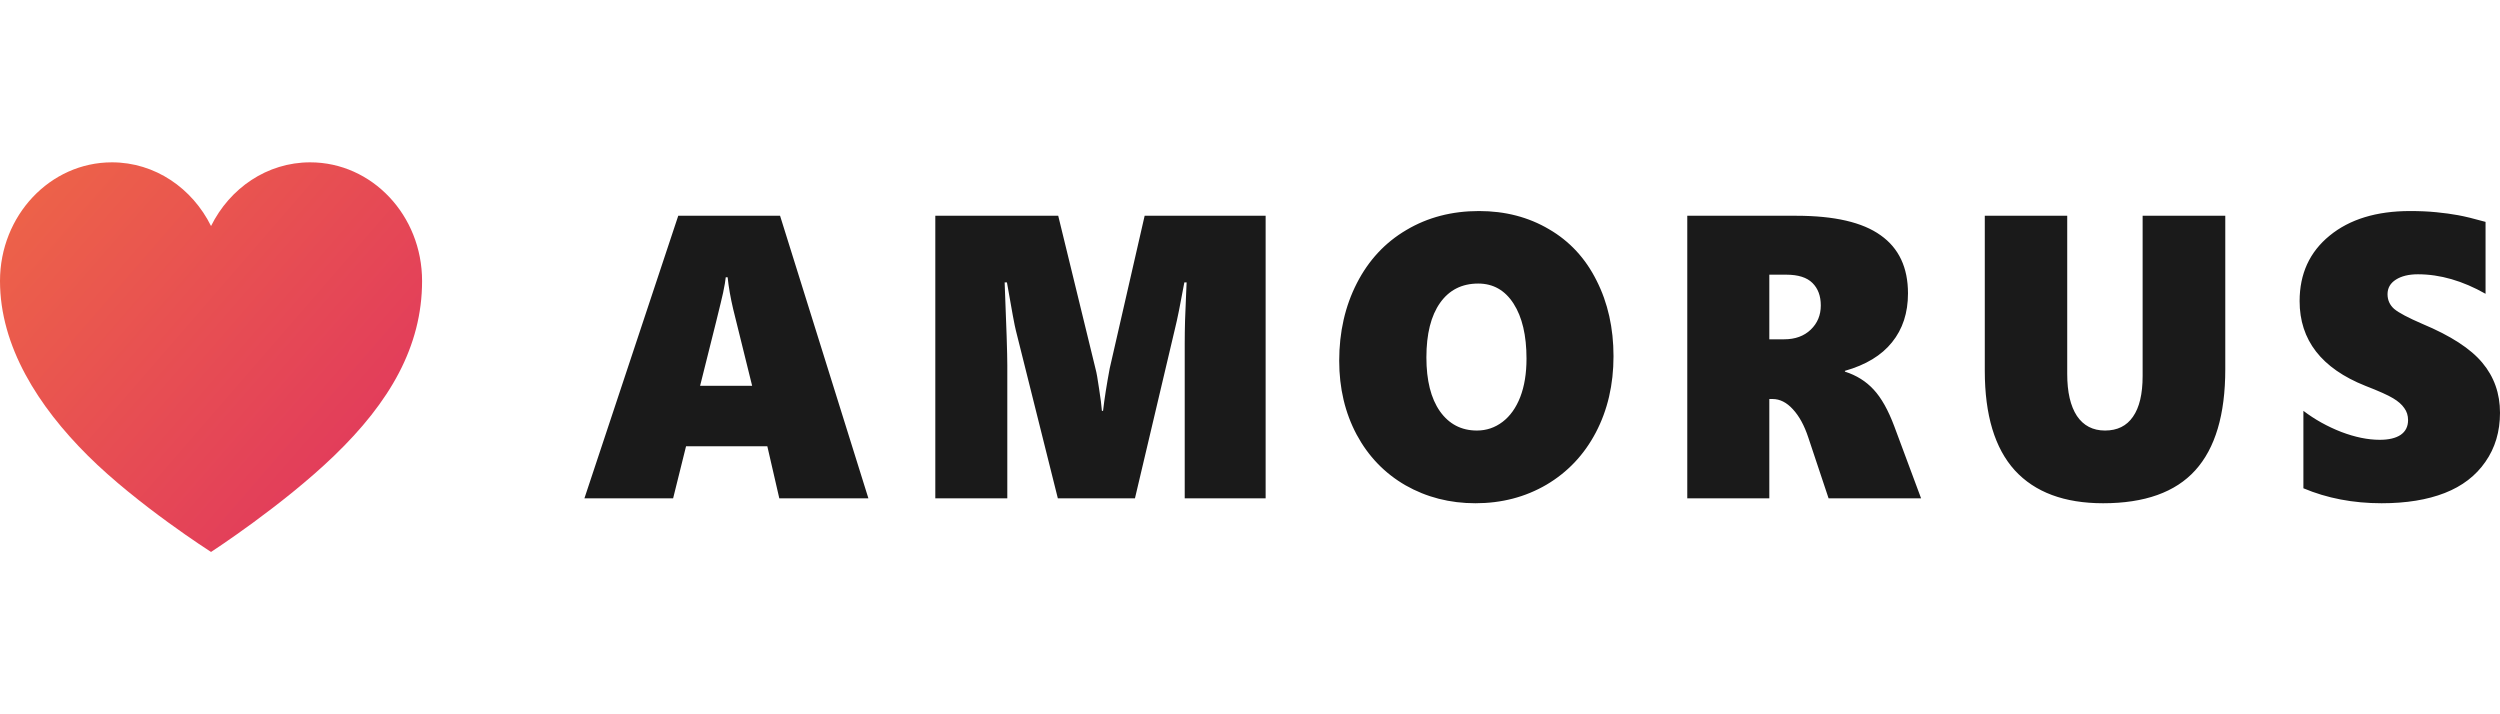 <svg width="154" height="44" viewBox="0 0 154 44" fill="none" xmlns="http://www.w3.org/2000/svg">
<path d="M19.105 10C16.448 10 14.153 11.596 13 13.924C11.847 11.596 9.552 10 6.895 10C3.086 10 0 13.276 0 17.308C0 21.34 2.362 25.036 5.415 28.072C8.467 31.108 13 34 13 34C13 34 17.386 31.156 20.585 28.072C23.998 24.784 26 21.352 26 17.308C26 13.264 22.914 10 19.105 10Z" fill="url(#paint0_linear_51_11028)"/>
<path d="M48.005 30.697L47.268 27.492H42.26L41.464 30.697H36L41.78 13.291H48.052L53.493 30.697H48.005ZM44.822 17.078H44.706C44.69 17.272 44.635 17.592 44.542 18.037C44.448 18.482 43.976 20.392 43.126 23.766H46.332L45.162 19.032C44.998 18.336 44.885 17.685 44.822 17.078ZM72.979 30.697V21.156C72.979 20.258 73.006 19.271 73.061 18.195L73.096 17.394H72.956C72.706 18.761 72.515 19.708 72.382 20.234L69.913 30.697H65.163L62.577 20.355C62.507 20.096 62.323 19.109 62.027 17.394H61.886C61.996 20.113 62.05 21.812 62.05 22.491V30.697H57.615V13.291H65.186L67.491 22.746C67.546 22.941 67.616 23.337 67.702 23.936C67.795 24.527 67.854 24.984 67.877 25.308H67.948C68.033 24.571 68.17 23.701 68.357 22.698L70.51 13.291H77.963V30.697H72.979ZM99.392 21.945C99.392 23.693 99.029 25.259 98.303 26.642C97.579 28.018 96.564 29.09 95.261 29.859C93.959 30.62 92.5 31 90.885 31C89.309 31 87.874 30.632 86.579 29.895C85.292 29.151 84.29 28.111 83.572 26.776C82.855 25.433 82.495 23.916 82.495 22.224C82.495 20.453 82.858 18.858 83.584 17.442C84.31 16.026 85.327 14.934 86.638 14.165C87.948 13.388 89.438 13 91.107 13C92.715 13 94.15 13.372 95.414 14.117C96.685 14.853 97.664 15.909 98.35 17.285C99.044 18.652 99.392 20.206 99.392 21.945ZM94.033 22.091C94.033 20.659 93.767 19.53 93.237 18.705C92.707 17.879 91.981 17.467 91.06 17.467C90.054 17.467 89.27 17.863 88.709 18.656C88.147 19.449 87.866 20.57 87.866 22.018C87.866 23.434 88.143 24.539 88.697 25.332C89.259 26.125 90.019 26.521 90.978 26.521C91.564 26.521 92.091 26.343 92.558 25.987C93.026 25.631 93.389 25.121 93.647 24.458C93.904 23.794 94.033 23.005 94.033 22.091ZM112.641 30.697L111.39 26.946C111.147 26.21 110.831 25.631 110.441 25.21C110.059 24.79 109.642 24.579 109.189 24.579H108.99V30.697H103.936V13.291H110.652C113 13.291 114.732 13.692 115.847 14.493C116.97 15.286 117.532 16.479 117.532 18.073C117.532 19.271 117.205 20.274 116.549 21.084C115.902 21.893 114.934 22.479 113.647 22.844V22.892C114.357 23.119 114.946 23.487 115.415 23.997C115.89 24.506 116.315 25.263 116.69 26.266L118.339 30.697H112.641ZM112.161 18.814C112.161 18.231 111.99 17.77 111.646 17.43C111.304 17.09 110.766 16.92 110.032 16.92H108.99V20.901H109.903C110.582 20.901 111.128 20.703 111.541 20.307C111.955 19.91 112.161 19.413 112.161 18.814ZM137.077 22.746C137.077 25.538 136.461 27.613 135.227 28.973C134.003 30.324 132.111 31 129.553 31C127.166 31 125.352 30.324 124.112 28.973C122.879 27.613 122.263 25.57 122.263 22.844V13.291H127.341V23.038C127.341 24.154 127.54 25.016 127.939 25.623C128.344 26.222 128.921 26.521 129.67 26.521C130.427 26.521 131 26.238 131.39 25.672C131.788 25.105 131.986 24.268 131.986 23.159V13.291H137.077V22.746ZM154 25.429C154 26.586 153.699 27.593 153.099 28.451C152.506 29.309 151.672 29.948 150.595 30.369C149.519 30.79 148.224 31 146.71 31C144.955 31 143.348 30.692 141.889 30.078V25.308C142.591 25.841 143.368 26.274 144.218 26.606C145.069 26.93 145.86 27.092 146.593 27.092C147.147 27.092 147.576 26.991 147.88 26.788C148.185 26.578 148.337 26.274 148.337 25.878C148.337 25.595 148.259 25.348 148.103 25.137C147.954 24.919 147.725 24.717 147.412 24.531C147.108 24.345 146.538 24.09 145.704 23.766C143.005 22.69 141.656 20.95 141.656 18.547C141.656 16.864 142.272 15.521 143.504 14.517C144.737 13.506 146.391 13 148.465 13C149.05 13 149.589 13.024 150.08 13.073C150.571 13.121 151.017 13.182 151.414 13.255C151.819 13.328 152.385 13.465 153.11 13.668V18.098C151.698 17.297 150.311 16.896 148.945 16.896C148.384 16.896 147.931 17.005 147.588 17.224C147.244 17.442 147.072 17.742 147.072 18.122C147.072 18.486 147.209 18.79 147.483 19.032C147.763 19.267 148.345 19.575 149.226 19.955C150.966 20.683 152.194 21.48 152.912 22.346C153.638 23.212 154 24.239 154 25.429Z" fill="#1A1A1A"/>
<defs>
<linearGradient id="paint0_linear_51_11028" x1="0" y1="10" x2="26.718" y2="33.172" gradientUnits="userSpaceOnUse">
<stop stop-color="#EE6647"/>
<stop offset="1" stop-color="#DF3260"/>
</linearGradient>
</defs>
</svg>
